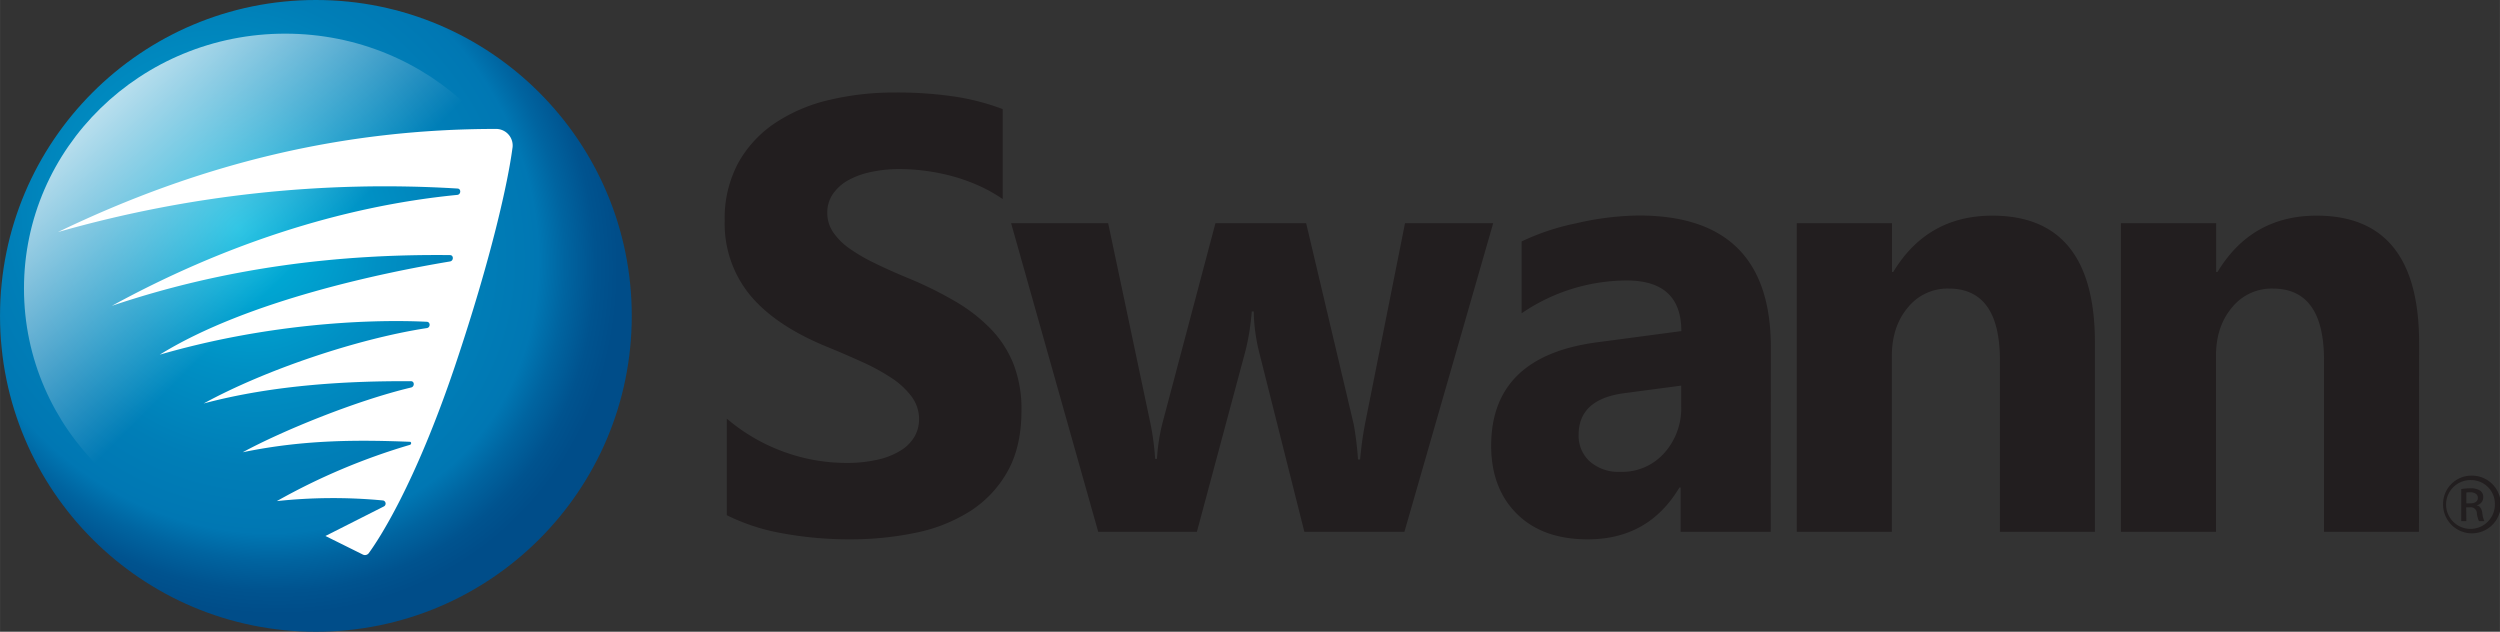 <svg xmlns="http://www.w3.org/2000/svg" xmlns:xlink="http://www.w3.org/1999/xlink" width="237.44mm" height="60mm" viewBox="0 0 673.05 170.08"><rect x="0" y="0" width="673.05" height="170.08" fill="#333333" stroke="none"/><defs><style>.cls-1{fill:url(#radial-gradient);}.cls-2{fill:url(#linear-gradient);}.cls-3{fill:#fff;}.cls-4{fill:#221e1f;}</style><radialGradient id="radial-gradient" cx="64.01" cy="61.76" r="108.29" gradientTransform="translate(64.12 -23.17) rotate(48.99) scale(1 0.9)" gradientUnits="userSpaceOnUse"><stop offset="0" stop-color="#00b8de"/><stop offset="0.08" stop-color="#00afd8"/><stop offset="0.37" stop-color="#0090c4"/><stop offset="0.62" stop-color="#007eb7"/><stop offset="0.79" stop-color="#0077b3"/><stop offset="0.86" stop-color="#0064a0"/><stop offset="0.94" stop-color="#00538f"/><stop offset="1" stop-color="#004d89"/></radialGradient><linearGradient id="linear-gradient" x1="10.29" y1="10.27" x2="75.06" y2="75.94" gradientUnits="userSpaceOnUse"><stop offset="0" stop-color="#fff"/><stop offset="1" stop-color="#fff" stop-opacity="0"/></linearGradient></defs><title>Proposed logo</title><g id="レイヤー_2" data-name="レイヤー 2"><g id="Layer_1" data-name="Layer 1"><g id="Proposed_logo" data-name="Proposed logo"><circle class="cls-1" cx="85.04" cy="85.04" r="85.04"/><ellipse class="cls-2" cx="76.78" cy="77.68" rx="70.33" ry="68.62"/><path class="cls-3" d="M133.57,34.71c-40.78,0-79.18,9.06-118,27.78A320.55,320.55,0,0,1,123.19,50.76c1,.06.92,1.62-.08,1.71-31.83,3.11-63.65,13.82-93,29.87,30.09-10.17,60.54-14,91.05-13.66,1,0,1,1.54,0,1.71C103.75,73.29,66.61,80.85,43,95.49c27.86-8.09,55-9.67,71.91-8.86,1,.05,1,1.55,0,1.7-18.44,2.82-43.33,11.14-60.09,20.3,19.2-5.14,39.77-6.09,55.81-6,1,0,1,1.46.07,1.69-15,3.57-35,11.8-45.36,17.44,17-3.54,32.11-3.31,45-2.82.45,0,.47.7,0,.83a171.57,171.57,0,0,0-35.82,15.14,142,142,0,0,1,28.62-.17.86.86,0,0,1,.17,1.62L87.61,144.3l10.07,5a1.27,1.27,0,0,0,1.6-.38c2.56-3.51,12.32-18.13,23.21-50.39,10-29.76,14.29-49.8,15.44-58.47A4.47,4.47,0,0,0,133.57,34.71Z"/><path class="cls-4" d="M195.67,138.71v-26A49.84,49.84,0,0,0,211,121.63a49.18,49.18,0,0,0,16.72,3,36.76,36.76,0,0,0,8.63-.89,20.27,20.27,0,0,0,6.17-2.47,10.78,10.78,0,0,0,3.69-3.74,9.29,9.29,0,0,0,1.22-4.66,10.1,10.1,0,0,0-2-6.09,21.23,21.23,0,0,0-5.31-4.95,56.37,56.37,0,0,0-8-4.38q-4.62-2.1-10-4.3-13.63-5.67-20.33-13.87a30.29,30.29,0,0,1-6.69-19.8,31.48,31.48,0,0,1,3.65-15.62,31,31,0,0,1,9.94-10.75,44.44,44.44,0,0,1,14.56-6.2,74.61,74.61,0,0,1,17.53-2A105.41,105.41,0,0,1,257,26a63.61,63.61,0,0,1,12.94,3.37V53.6A39.45,39.45,0,0,0,263.54,50a49.76,49.76,0,0,0-7.11-2.55A54.38,54.38,0,0,0,249.18,46a52.25,52.25,0,0,0-6.86-.48,35.71,35.71,0,0,0-8.12.85A21.12,21.12,0,0,0,228,48.73a12,12,0,0,0-3.9,3.69,8.78,8.78,0,0,0-1.38,4.83,9.19,9.19,0,0,0,1.55,5.23,17.33,17.33,0,0,0,4.38,4.39,46.84,46.84,0,0,0,6.89,4q4.06,2,9.17,4.1a103.2,103.2,0,0,1,12.54,6.21,44.58,44.58,0,0,1,9.53,7.42,29,29,0,0,1,6.09,9.45A33.58,33.58,0,0,1,275,110.48q0,9.74-3.7,16.35a30.09,30.09,0,0,1-10,10.71,43.44,43.44,0,0,1-14.72,5.88,85.14,85.14,0,0,1-17.73,1.78,98.62,98.62,0,0,1-18.21-1.62A54.84,54.84,0,0,1,195.67,138.71Z"/><path class="cls-4" d="M402,60.09,378.1,143.17H351.16L338.91,94.49a48.41,48.41,0,0,1-1.38-10.63H337a64.21,64.21,0,0,1-1.62,10.31l-13.15,49H295.66L272.21,60.09h26.13l11.44,54.2a70.49,70.49,0,0,1,1.21,9.25h.49a51.27,51.27,0,0,1,1.46-9.57l14.28-53.88h24.42l12.82,54.2a86.2,86.2,0,0,1,1.14,9.41h.57a94.91,94.91,0,0,1,1.29-9.41l10.8-54.2Z"/><path class="cls-4" d="M476.72,143.17H452.46V131.25h-.32q-8.36,14-24.75,13.95-12.09,0-19-6.85t-6.94-18.3q0-24.18,28.65-27.91l22.55-3q0-13.64-14.76-13.63a50.37,50.37,0,0,0-28.24,8.84V65a63.58,63.58,0,0,1,14.65-4.87,77.25,77.25,0,0,1,16.91-2.11q35.54,0,35.54,35.46Zm-24.1-33.75v-5.6l-15.09,2Q425,107.39,425,117.05a9.3,9.3,0,0,0,3,7.18,11.67,11.67,0,0,0,8.23,2.8,15.17,15.17,0,0,0,11.77-5A18,18,0,0,0,452.62,109.42Z"/><path class="cls-4" d="M564,143.17H538.42V97q0-19.31-13.79-19.31a13.67,13.67,0,0,0-11,5.11q-4.29,5.11-4.3,13v47.38H483.73V60.09h25.64V73.23h.33q9.16-15.17,26.69-15.17Q564,58.06,564,92.3Z"/><path class="cls-4" d="M651.24,143.17H625.68V97q0-19.31-13.79-19.31a13.69,13.69,0,0,0-11,5.11q-4.29,5.11-4.3,13v47.38H571V60.09h25.64V73.23H597q9.16-15.17,26.69-15.17,27.58,0,27.59,34.24Z"/><path class="cls-4" d="M665.44,128.05a7.77,7.77,0,1,1-7.71,7.75,7.64,7.64,0,0,1,7.71-7.75Zm0,1.21a6.57,6.57,0,1,0,6.24,6.57,6.39,6.39,0,0,0-6.24-6.57ZM664,140.31h-1.38v-8.64a14.61,14.61,0,0,1,2.45-.21,4.57,4.57,0,0,1,2.69.66,2.06,2.06,0,0,1,.78,1.79,2.15,2.15,0,0,1-1.69,2.1v.07c.77.13,1.28.82,1.45,2.1a7.08,7.08,0,0,0,.55,2.13h-1.44a6.42,6.42,0,0,1-.59-2.2,1.61,1.61,0,0,0-1.86-1.52h-1Zm0-4.79h1c1.14,0,2.1-.41,2.1-1.48,0-.75-.55-1.51-2.1-1.51a6,6,0,0,0-1,.07Z"/></g></g></g></svg>